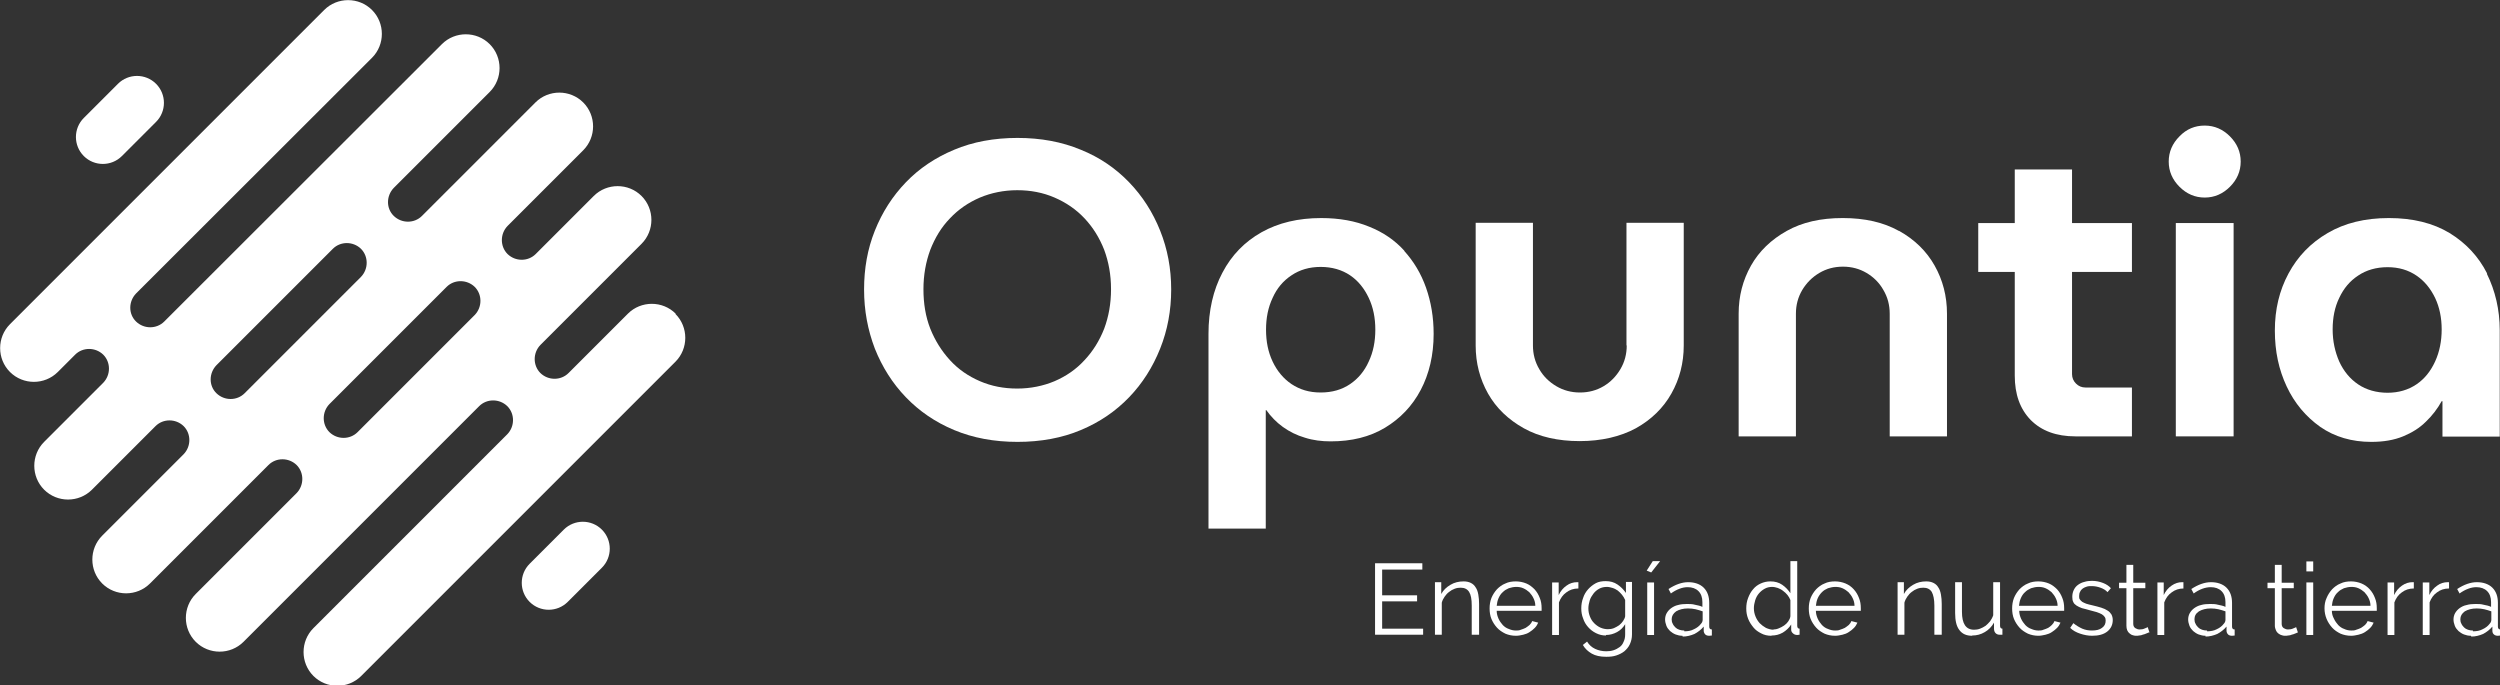<svg xmlns="http://www.w3.org/2000/svg" id="Capa_2" data-name="Capa 2" viewBox="0 0 95.16 26.09"><rect x="0" y="0" width="95.16" height="26.09" fill="#333333" stroke="none"/><defs><style>      .cls-1 {        fill: #fff;      }    </style></defs><g id="Capa_1-2" data-name="Capa 1"><g><g><path class="cls-1" d="m4.64,5.94l1.3-1.3c.4-.4.4-1.05,0-1.45-.4-.4-1.05-.4-1.45,0l-1.3,1.3c-.4.4-.4,1.05,0,1.45s1.05.4,1.45,0Z"></path><path class="cls-1" d="m21.46,20.16l-1.3,1.3c-.4.4-.4,1.05,0,1.45h0c.4.4,1.05.4,1.45,0l1.3-1.3c.4-.4.4-1.05,0-1.45s-1.05-.4-1.45,0Z"></path><path class="cls-1" d="m25.72,11.94c-.5-.5-1.32-.5-1.82,0l-2.26,2.26h0c-.29.29-.77.29-1.07,0-.29-.29-.29-.77,0-1.07l3.85-3.85c.5-.5.5-1.32,0-1.82s-1.32-.5-1.82,0l-2.21,2.21h0c-.29.29-.77.29-1.07,0-.29-.29-.29-.77,0-1.07l2.88-2.88c.5-.5.5-1.32,0-1.82s-1.32-.5-1.82,0l-4.32,4.32h0c-.29.29-.77.29-1.07,0s-.29-.77,0-1.07l3.65-3.65c.5-.5.5-1.32,0-1.82s-1.32-.5-1.82,0L5.64,12.85l.61-.61h0c-.29.29-.77.29-1.07,0s-.29-.77,0-1.07L14.16,2.2c.5-.5.5-1.32,0-1.82h0c-.5-.5-1.32-.5-1.82,0L.38,12.34c-.5.5-.5,1.32,0,1.82.5.5,1.32.5,1.82,0l.66-.66c.29-.29.77-.29,1.07,0,.29.29.29.77,0,1.07l-2.25,2.25c-.5.5-.5,1.32,0,1.82h0c.5.5,1.32.5,1.82,0l2.42-2.42c.29-.29.77-.29,1.07,0,.29.29.29.77,0,1.07l-3.1,3.1c-.5.5-.5,1.32,0,1.82s1.32.5,1.82,0l4.51-4.51c.29-.29.77-.29,1.07,0,.29.29.29.77,0,1.07l-3.84,3.84c-.5.5-.5,1.32,0,1.82s1.32.5,1.82,0l8.97-8.97c.29-.29.77-.29,1.07,0,.29.29.29.77,0,1.07l-7.38,7.38c-.5.5-.5,1.32,0,1.82s1.32.5,1.82,0l11.96-11.96c.5-.5.5-1.32,0-1.82Zm-16.41,3.03h0c-.29.29-.77.29-1.07,0s-.29-.77,0-1.07l4.43-4.43c.29-.29.77-.29,1.07,0,.29.29.29.77,0,1.07l-4.43,4.43Zm8.76-2.98l-4.46,4.46h0c-.29.29-.77.29-1.07,0-.29-.29-.29-.77,0-1.07l4.46-4.46c.29-.29.77-.29,1.07,0,.29.29.29.77,0,1.07Z"></path></g><g><path class="cls-1" d="m42.98,6.94c-.51-.53-1.12-.95-1.84-1.24-.72-.3-1.52-.45-2.41-.45s-1.7.15-2.41.45c-.72.3-1.33.71-1.84,1.24-.51.53-.9,1.14-1.18,1.84-.28.7-.41,1.44-.41,2.24s.14,1.54.41,2.25c.28.7.67,1.32,1.18,1.85.51.53,1.12.95,1.84,1.25.72.3,1.52.45,2.41.45s1.7-.15,2.41-.45c.72-.3,1.33-.72,1.84-1.25.51-.53.9-1.15,1.18-1.85.28-.7.42-1.45.42-2.25s-.14-1.54-.42-2.24c-.28-.7-.67-1.31-1.18-1.84m-.95,5.57c-.18.46-.43.86-.75,1.2-.32.35-.7.61-1.14.8-.43.18-.91.28-1.42.28s-.98-.09-1.42-.28c-.44-.19-.82-.45-1.14-.8-.32-.35-.57-.75-.75-1.2-.18-.46-.26-.96-.26-1.5s.09-1.04.26-1.5c.18-.46.42-.86.75-1.2.32-.34.7-.6,1.14-.79.43-.18.91-.28,1.42-.28s.98.09,1.42.28c.44.19.82.45,1.14.79.32.34.57.74.75,1.2.17.46.26.95.26,1.5s-.09,1.04-.26,1.5"></path><path class="cls-1" d="m53.46,9.55c-.36-.4-.81-.71-1.34-.92-.53-.22-1.14-.33-1.83-.33-.87,0-1.63.18-2.27.54s-1.14.87-1.49,1.54c-.35.66-.53,1.44-.53,2.33v7.41h2.18v-4.51h.02c.17.24.38.46.63.64.25.18.53.32.84.41.31.1.64.14.98.14.8,0,1.49-.17,2.07-.52.58-.35,1.04-.83,1.36-1.44.32-.61.49-1.32.49-2.13,0-.64-.1-1.22-.29-1.76-.19-.54-.47-1-.83-1.4m-1.35,4.21c-.16.36-.4.65-.71.86-.31.21-.68.32-1.12.32s-.79-.11-1.11-.32c-.31-.21-.55-.5-.72-.86-.17-.36-.25-.76-.25-1.21s.08-.85.25-1.21c.16-.36.4-.65.72-.86.31-.21.68-.32,1.11-.32s.81.11,1.12.32c.31.21.54.5.71.86.17.36.25.76.25,1.21s-.08.85-.25,1.21"></path><path class="cls-1" d="m61.92,13.15c0,.33-.08.63-.24.9-.16.27-.37.49-.64.65-.27.16-.57.24-.9.24s-.63-.08-.9-.24c-.27-.16-.49-.37-.65-.65-.16-.27-.24-.57-.24-.9v-4.67h-2.18v4.67c0,.67.16,1.28.47,1.83.31.55.77.99,1.36,1.32.59.33,1.31.49,2.13.49s1.55-.17,2.14-.49c.59-.33,1.04-.77,1.35-1.32.31-.55.47-1.16.47-1.83v-4.67h-2.18v4.67Z"></path><path class="cls-1" d="m72.28,8.79c-.59-.33-1.3-.49-2.14-.49s-1.54.16-2.13.49c-.59.33-1.05.77-1.36,1.32-.31.55-.47,1.16-.47,1.83v4.67h2.18v-4.67c0-.33.08-.63.24-.9.16-.27.38-.49.65-.65.27-.16.57-.24.9-.24s.63.08.9.24c.27.16.49.38.64.65.16.27.24.57.24.9v4.67h2.18v-4.67c0-.67-.16-1.28-.47-1.83-.31-.55-.76-.99-1.35-1.32"></path><path class="cls-1" d="m78.87,6.45h-2.18v2.04h-1.39v1.86h1.39v3.95c0,.71.2,1.27.61,1.69.41.41.97.62,1.7.62h2.15v-1.86h-1.77c-.14,0-.26-.05-.36-.15-.1-.1-.15-.22-.15-.36v-3.89h2.28v-1.86h-2.28v-2.04Z"></path><path class="cls-1" d="m83.92,4.78c-.37,0-.69.13-.96.41-.27.27-.41.59-.41.96s.14.69.41.96c.27.27.59.41.96.41s.69-.14.96-.41c.27-.27.41-.59.41-.96s-.14-.69-.41-.96c-.27-.27-.59-.41-.96-.41"></path><rect class="cls-1" x="82.82" y="8.49" width="2.2" height="8.12"></rect><path class="cls-1" d="m94.67,10.41c-.33-.65-.81-1.16-1.43-1.54-.63-.38-1.4-.57-2.31-.57s-1.68.19-2.33.57c-.65.38-1.14.89-1.49,1.54-.35.65-.52,1.37-.52,2.17s.15,1.49.45,2.13c.3.64.73,1.15,1.28,1.54.55.38,1.2.57,1.94.57.47,0,.87-.07,1.21-.21.34-.14.63-.32.87-.56.24-.23.44-.49.6-.78h.03v1.35h2.18v-4.05c0-.78-.17-1.5-.49-2.15m-1.97,3.34c-.17.37-.4.66-.71.87-.31.21-.68.32-1.1.32s-.81-.11-1.12-.32c-.31-.21-.55-.5-.72-.87-.16-.37-.25-.77-.25-1.22s.08-.85.25-1.2c.17-.36.4-.64.72-.85.31-.21.69-.32,1.12-.32s.79.11,1.1.32c.31.21.54.5.71.85.17.36.25.76.25,1.2s-.08.85-.25,1.22"></path><polygon class="cls-1" points="54.17 23.93 54.17 24.16 52.34 24.16 52.34 21.44 54.14 21.44 54.14 21.68 52.61 21.68 52.61 22.66 53.94 22.66 53.94 22.89 52.61 22.89 52.61 23.93 54.17 23.93"></polygon><path class="cls-1" d="m56.28,24.16h-.26v-1.11c0-.24-.03-.41-.1-.52-.07-.11-.18-.16-.32-.16-.08,0-.15.01-.23.04-.08.03-.15.07-.21.12-.07.05-.12.11-.17.18-.05.07-.09.15-.11.23v1.22h-.26v-2h.24v.45c.08-.15.2-.26.35-.35.15-.09.32-.13.5-.13.11,0,.2.02.28.06.08.04.14.1.18.17.05.07.08.16.1.27.02.11.03.23.03.36v1.17Z"></path><path class="cls-1" d="m57.7,24.2c-.15,0-.28-.03-.4-.08-.12-.06-.23-.13-.32-.23-.09-.1-.16-.21-.21-.33-.05-.12-.07-.26-.07-.4s.02-.27.07-.4c.05-.12.12-.23.21-.33.09-.09.19-.17.32-.22.12-.06.26-.08.4-.08s.28.03.4.08c.12.05.22.13.31.22.09.1.15.2.2.33.05.12.07.25.07.39v.06s0,.04,0,.04h-1.71c0,.11.03.21.07.3.04.09.1.17.16.24.07.07.14.12.23.15.09.04.18.06.27.06.06,0,.13,0,.19-.03.06-.02.12-.04.18-.07.05-.03.1-.07.15-.11.04-.04.08-.09.1-.15l.23.06c-.03.07-.07.14-.13.2-.06.06-.12.11-.2.16-.07.05-.16.08-.24.1-.09.02-.18.04-.28.04m.74-1.14c0-.11-.03-.21-.07-.29-.04-.09-.1-.16-.16-.23-.07-.06-.14-.11-.23-.15-.09-.04-.18-.05-.27-.05s-.19.02-.28.05c-.09.04-.16.08-.23.15-.07.06-.12.14-.16.23-.04.09-.06.19-.07.29h1.47Z"></path><path class="cls-1" d="m60.08,22.4c-.18,0-.33.05-.46.15-.13.09-.22.22-.28.38v1.24h-.26v-2h.25v.48c.07-.15.17-.27.3-.36.12-.09.26-.13.4-.13.02,0,.04,0,.05,0v.24Z"></path><path class="cls-1" d="m61.13,24.19c-.14,0-.26-.03-.38-.09s-.21-.13-.3-.23c-.08-.09-.15-.2-.19-.33-.05-.12-.07-.25-.07-.38,0-.14.02-.27.07-.4.04-.13.11-.24.19-.33.08-.09.18-.17.29-.23.11-.06.24-.08.38-.08.17,0,.32.04.45.13.12.08.23.19.32.32v-.42h.23v2c0,.14-.03.26-.08.37-.05.11-.12.19-.21.27-.09.07-.19.12-.31.16-.12.04-.24.05-.38.05-.23,0-.41-.04-.55-.12-.14-.08-.26-.19-.34-.33l.16-.13c.08.13.18.22.31.28.13.06.27.09.42.09.1,0,.19-.01.28-.04.09-.03.16-.07.23-.12.07-.05.12-.12.15-.2.04-.08.06-.17.06-.28v-.39c-.08.13-.18.23-.31.3-.13.07-.27.11-.42.11m.07-.22c.08,0,.15-.01.23-.04.07-.03.14-.07.2-.11.06-.05.11-.1.15-.16.04-.06.07-.12.08-.18v-.62c-.03-.07-.07-.14-.12-.2-.05-.06-.1-.11-.16-.16-.06-.04-.13-.08-.2-.1-.07-.02-.14-.04-.21-.04-.11,0-.21.02-.3.07-.09.05-.16.11-.22.19-.06.08-.11.16-.14.26-.03.1-.05.2-.05.3,0,.11.02.21.06.31.04.1.09.18.16.25.07.07.15.13.24.17.09.04.19.06.29.06"></path><path class="cls-1" d="m62.85,21.79l-.17-.07.23-.36h.28l-.33.42Zm-.15.38h.26v2h-.26v-2Z"></path><path class="cls-1" d="m64.04,24.2c-.1,0-.18-.02-.26-.05-.08-.03-.15-.08-.21-.13-.06-.06-.11-.12-.14-.2-.03-.08-.05-.16-.05-.24s.02-.17.06-.24.1-.14.17-.19c.07-.05.16-.1.26-.12.1-.03.22-.04.34-.04.1,0,.21,0,.31.03.1.02.2.04.28.08v-.18c0-.18-.05-.32-.15-.42-.1-.1-.24-.15-.41-.15-.1,0-.21.02-.31.06-.11.04-.22.1-.33.18l-.09-.17c.26-.17.51-.26.75-.26s.45.07.59.21c.14.14.21.33.21.58v.9c0,.07.03.11.1.11v.23s-.08.01-.1.01c-.07,0-.12-.02-.15-.05s-.06-.08-.06-.14v-.16c-.1.12-.22.21-.35.28-.14.06-.29.1-.45.1m.06-.2c.14,0,.26-.02.37-.08.11-.05.2-.12.26-.2.02-.02.04-.05.05-.07.01-.03.02-.05.02-.08v-.33c-.09-.03-.18-.06-.27-.08-.09-.02-.19-.03-.29-.03-.18,0-.33.04-.45.11-.11.08-.17.18-.17.3,0,.06.01.12.04.17.02.05.06.1.1.14.04.04.09.07.15.09.06.02.12.03.19.03"></path><path class="cls-1" d="m67.42,24.2c-.14,0-.27-.03-.38-.09-.12-.06-.22-.13-.3-.23-.08-.1-.15-.2-.2-.33s-.07-.25-.07-.39.02-.27.07-.4c.05-.13.11-.24.19-.33.08-.1.18-.17.29-.22.11-.05.23-.08.37-.08.17,0,.32.04.45.13.13.09.23.2.31.32v-1.22h.26v2.46c0,.07.03.11.09.11v.23s-.07.01-.09.01c-.06,0-.12-.02-.16-.06-.05-.04-.07-.09-.07-.14v-.2c-.08.13-.19.23-.32.31-.14.08-.28.11-.42.11m.06-.23c.06,0,.13-.01.2-.04.07-.03.14-.06.21-.11.06-.04.12-.1.16-.16.04-.06.07-.12.08-.19v-.62c-.03-.07-.06-.13-.11-.19-.05-.06-.1-.11-.17-.16-.06-.05-.13-.08-.2-.11-.07-.02-.14-.04-.21-.04-.11,0-.2.02-.29.07s-.16.11-.22.18c-.06.07-.11.16-.14.26-.03.1-.05.2-.05.3,0,.11.02.21.06.31.04.1.09.18.16.26.07.07.15.13.24.18.09.04.19.07.29.07"></path><path class="cls-1" d="m69.85,24.2c-.15,0-.28-.03-.4-.08-.12-.06-.23-.13-.32-.23-.09-.1-.16-.21-.21-.33-.05-.12-.07-.26-.07-.4s.02-.27.07-.4c.05-.12.12-.23.21-.33.09-.09.19-.17.32-.22.12-.06.26-.08.4-.08s.28.03.4.08c.12.05.23.13.31.22.09.1.15.2.2.33.05.12.07.25.07.39v.06s0,.04,0,.04h-1.71c0,.11.03.21.07.3.04.09.1.17.16.24.07.07.14.12.23.15.09.04.18.06.27.06.06,0,.13,0,.19-.03.06-.02.12-.04.18-.07.05-.03.1-.07.15-.11.04-.04.08-.09.1-.15l.23.06c-.03.07-.07.14-.13.2-.06.06-.12.11-.2.16-.07.05-.16.08-.24.1-.09.02-.18.04-.28.04m.74-1.14c0-.11-.03-.21-.07-.29-.04-.09-.1-.16-.16-.23-.07-.06-.14-.11-.23-.15-.09-.04-.18-.05-.27-.05s-.19.02-.28.05c-.09.04-.16.08-.23.15-.06.06-.12.14-.16.23-.04.09-.06.19-.07.29h1.47Z"></path><path class="cls-1" d="m73.89,24.16h-.26v-1.11c0-.24-.04-.41-.1-.52-.07-.11-.18-.16-.32-.16-.08,0-.15.01-.23.04-.08.03-.15.07-.21.12-.07.05-.12.11-.17.18-.05.07-.09.15-.11.23v1.22h-.26v-2h.24v.45c.08-.15.2-.26.35-.35.15-.09.32-.13.5-.13.11,0,.2.02.28.06.08.04.14.1.18.17.05.07.08.16.1.27.02.11.03.23.03.36v1.17Z"></path><path class="cls-1" d="m75.07,24.2c-.22,0-.38-.07-.49-.22-.11-.14-.16-.36-.16-.65v-1.17h.26v1.13c0,.45.15.68.46.68.08,0,.15-.01.23-.04.07-.03.14-.06.21-.11.06-.05.12-.11.17-.17.05-.07.09-.14.12-.23v-1.26h.26v1.66c0,.07.03.11.09.11v.23s-.05,0-.07,0h-.04c-.06,0-.11-.02-.15-.06-.04-.04-.06-.1-.06-.17v-.23c-.09.16-.21.28-.35.36-.15.09-.31.13-.48.13"></path><path class="cls-1" d="m77.59,24.2c-.15,0-.28-.03-.4-.08-.12-.06-.23-.13-.32-.23-.09-.1-.16-.21-.21-.33-.05-.12-.07-.26-.07-.4s.02-.27.07-.4c.05-.12.12-.23.21-.33.09-.09.19-.17.32-.22.12-.06.26-.08.4-.08s.28.03.4.08c.12.05.22.13.31.22.09.1.15.2.2.33.05.12.07.25.07.39v.06s0,.04,0,.04h-1.71c0,.11.03.21.07.3.04.09.1.17.16.24.07.07.14.12.23.15.09.04.18.06.27.06.06,0,.13,0,.19-.03.06-.02.12-.04.18-.07.05-.03.1-.07.14-.11.04-.04.08-.09.1-.15l.23.06c-.03.07-.07.14-.13.2-.06.06-.12.11-.2.16-.07.05-.16.08-.24.1-.09.02-.18.04-.28.04m.74-1.14c0-.11-.03-.21-.07-.29-.04-.09-.1-.16-.16-.23-.07-.06-.14-.11-.23-.15-.09-.04-.18-.05-.27-.05s-.19.02-.28.05c-.09.04-.16.08-.23.15-.07.06-.12.14-.16.23-.04.09-.06.19-.07.29h1.47Z"></path><path class="cls-1" d="m79.64,24.2c-.16,0-.31-.03-.46-.08-.15-.05-.28-.12-.38-.22l.12-.18c.11.09.23.16.34.21.12.05.24.07.37.07.16,0,.29-.03.38-.1.1-.07.14-.16.14-.28,0-.06-.01-.1-.04-.14-.03-.04-.06-.07-.11-.1-.05-.03-.11-.05-.19-.08-.08-.02-.16-.04-.26-.07-.11-.03-.21-.06-.3-.08-.08-.03-.15-.06-.21-.1-.06-.04-.1-.08-.12-.13-.03-.05-.04-.12-.04-.2,0-.1.02-.19.06-.27.04-.08.09-.14.16-.19.07-.05.15-.09.24-.11.09-.03.19-.04.29-.04.15,0,.29.03.42.08s.23.12.3.2l-.13.15c-.07-.08-.16-.13-.27-.17-.11-.04-.22-.06-.33-.06-.07,0-.13,0-.19.02-.06.02-.11.04-.15.07-.04.03-.08.07-.1.12-.03.05-.04.1-.04.17,0,.05,0,.1.03.13.02.03.05.06.09.09.04.02.09.05.15.07.06.02.14.04.23.06.13.03.24.06.34.09.1.03.18.07.24.11.07.04.11.09.15.15.03.06.05.13.05.21,0,.18-.07.33-.21.44-.14.11-.33.16-.57.16"></path><path class="cls-1" d="m81.8,24.07s-.04.02-.07.03c-.03.01-.06.02-.1.04-.04.01-.08.02-.13.04-.05,0-.1.02-.15.02s-.11,0-.16-.02c-.05-.01-.1-.04-.13-.07-.04-.03-.07-.07-.09-.12-.02-.05-.03-.11-.03-.17v-1.43h-.28v-.21h.28v-.68h.26v.68h.46v.21h-.46v1.36c0,.07.03.13.08.16.05.03.1.05.16.05.07,0,.14-.01.2-.04.06-.02.09-.04.11-.05l.07.21Z"></path><path class="cls-1" d="m83.12,22.4c-.18,0-.33.05-.46.15-.13.09-.22.22-.28.38v1.24h-.26v-2h.24v.48c.07-.15.17-.27.3-.36s.26-.13.4-.13c.02,0,.04,0,.05,0v.24Z"></path><path class="cls-1" d="m83.95,24.2c-.09,0-.18-.02-.26-.05-.08-.03-.15-.08-.21-.13-.06-.06-.11-.12-.14-.2-.03-.08-.05-.16-.05-.24s.02-.17.06-.24c.04-.07.1-.14.17-.19.07-.05.16-.1.26-.12.1-.03.21-.04.34-.04.1,0,.21,0,.31.03.1.02.2.04.28.08v-.18c0-.18-.05-.32-.15-.42-.1-.1-.24-.15-.41-.15-.1,0-.21.02-.32.06-.11.04-.22.1-.33.18l-.09-.17c.26-.17.51-.26.75-.26s.45.07.59.21c.14.14.21.33.21.58v.9c0,.07.03.11.1.11v.23s-.08.01-.1.01c-.07,0-.12-.02-.15-.05s-.06-.08-.06-.14v-.16c-.1.12-.22.21-.35.28-.14.06-.29.1-.45.1m.06-.2c.13,0,.26-.02.37-.08.11-.05.2-.12.26-.2.02-.02.04-.05.05-.07.01-.03.02-.05.02-.08v-.33c-.09-.03-.18-.06-.27-.08-.09-.02-.19-.03-.29-.03-.18,0-.33.04-.45.11-.12.08-.17.18-.17.3,0,.06.01.12.04.17.02.05.06.1.1.14.04.04.09.07.15.09.06.02.12.03.19.03"></path><path class="cls-1" d="m87.47,24.07s-.04.02-.07.03c-.03.01-.06.02-.1.04-.04.01-.08.02-.13.04-.05,0-.1.02-.15.02-.06,0-.11,0-.16-.02-.05-.01-.1-.04-.14-.07-.04-.03-.07-.07-.09-.12-.02-.05-.04-.11-.04-.17v-1.43h-.28v-.21h.28v-.68h.26v.68h.46v.21h-.46v1.36c0,.07.03.13.08.16.05.03.1.05.16.05.07,0,.14-.01.2-.04.06-.02.09-.04.11-.05l.07.21Z"></path><path class="cls-1" d="m87.79,21.37h.26v.38h-.26v-.38Zm0,.8h.26v2h-.26v-2Z"></path><path class="cls-1" d="m89.49,24.2c-.14,0-.28-.03-.4-.08-.12-.06-.23-.13-.32-.23-.09-.1-.16-.21-.21-.33-.05-.12-.08-.26-.08-.4s.02-.27.08-.4c.05-.12.12-.23.21-.33.09-.09.19-.17.32-.22.12-.06.26-.08.4-.08s.28.03.4.08c.12.05.23.13.31.22.09.1.15.2.2.33.05.12.07.25.07.39v.06s0,.04,0,.04h-1.71c0,.11.03.21.08.3.04.09.1.17.16.24.07.07.14.12.23.15.08.04.18.06.27.06.06,0,.13,0,.19-.03.06-.02.12-.04.18-.07.05-.03.1-.07.15-.11.04-.04.08-.09.1-.15l.23.06c-.03.07-.07.14-.13.2-.06.06-.12.11-.2.16-.08.05-.16.08-.25.1-.09.02-.18.04-.28.04m.74-1.14c0-.11-.03-.21-.07-.29-.04-.09-.1-.16-.16-.23-.07-.06-.14-.11-.23-.15-.09-.04-.18-.05-.27-.05s-.19.02-.28.05c-.09.04-.16.08-.23.15-.07.06-.12.14-.16.23-.04.09-.06.19-.07.29h1.47Z"></path><path class="cls-1" d="m91.88,22.4c-.18,0-.33.05-.46.15-.13.09-.22.22-.28.38v1.24h-.26v-2h.25v.48c.07-.15.17-.27.3-.36.13-.09.26-.13.4-.13.02,0,.04,0,.05,0v.24Z"></path><path class="cls-1" d="m93.22,22.4c-.18,0-.33.05-.46.15-.13.09-.22.22-.28.38v1.24h-.26v-2h.25v.48c.07-.15.17-.27.3-.36.12-.09.26-.13.4-.13.02,0,.04,0,.05,0v.24Z"></path><path class="cls-1" d="m94.05,24.2c-.1,0-.18-.02-.26-.05-.08-.03-.15-.08-.21-.13-.06-.06-.11-.12-.14-.2-.03-.08-.05-.16-.05-.24s.02-.17.06-.24c.04-.07.1-.14.17-.19.07-.05.16-.1.27-.12.1-.03.21-.04.34-.04.1,0,.21,0,.31.03.11.02.2.04.28.08v-.18c0-.18-.05-.32-.15-.42-.1-.1-.24-.15-.41-.15-.1,0-.21.02-.31.06-.11.04-.22.1-.33.18l-.09-.17c.26-.17.51-.26.75-.26s.45.07.59.21c.14.14.21.33.21.58v.9c0,.07.03.11.1.11v.23s-.08.01-.1.01c-.07,0-.12-.02-.15-.05-.04-.03-.06-.08-.06-.14v-.16c-.1.12-.22.21-.35.28-.14.06-.29.1-.45.1m.06-.2c.14,0,.26-.02.37-.08.11-.05.2-.12.26-.2.02-.02.04-.05.05-.07.01-.03.02-.05.02-.08v-.33c-.09-.03-.18-.06-.27-.08-.09-.02-.19-.03-.29-.03-.18,0-.33.04-.45.11-.11.08-.17.18-.17.3,0,.06.01.12.04.17.02.05.06.1.1.14.04.04.09.07.15.09.06.02.12.03.19.03"></path></g></g></g></svg>